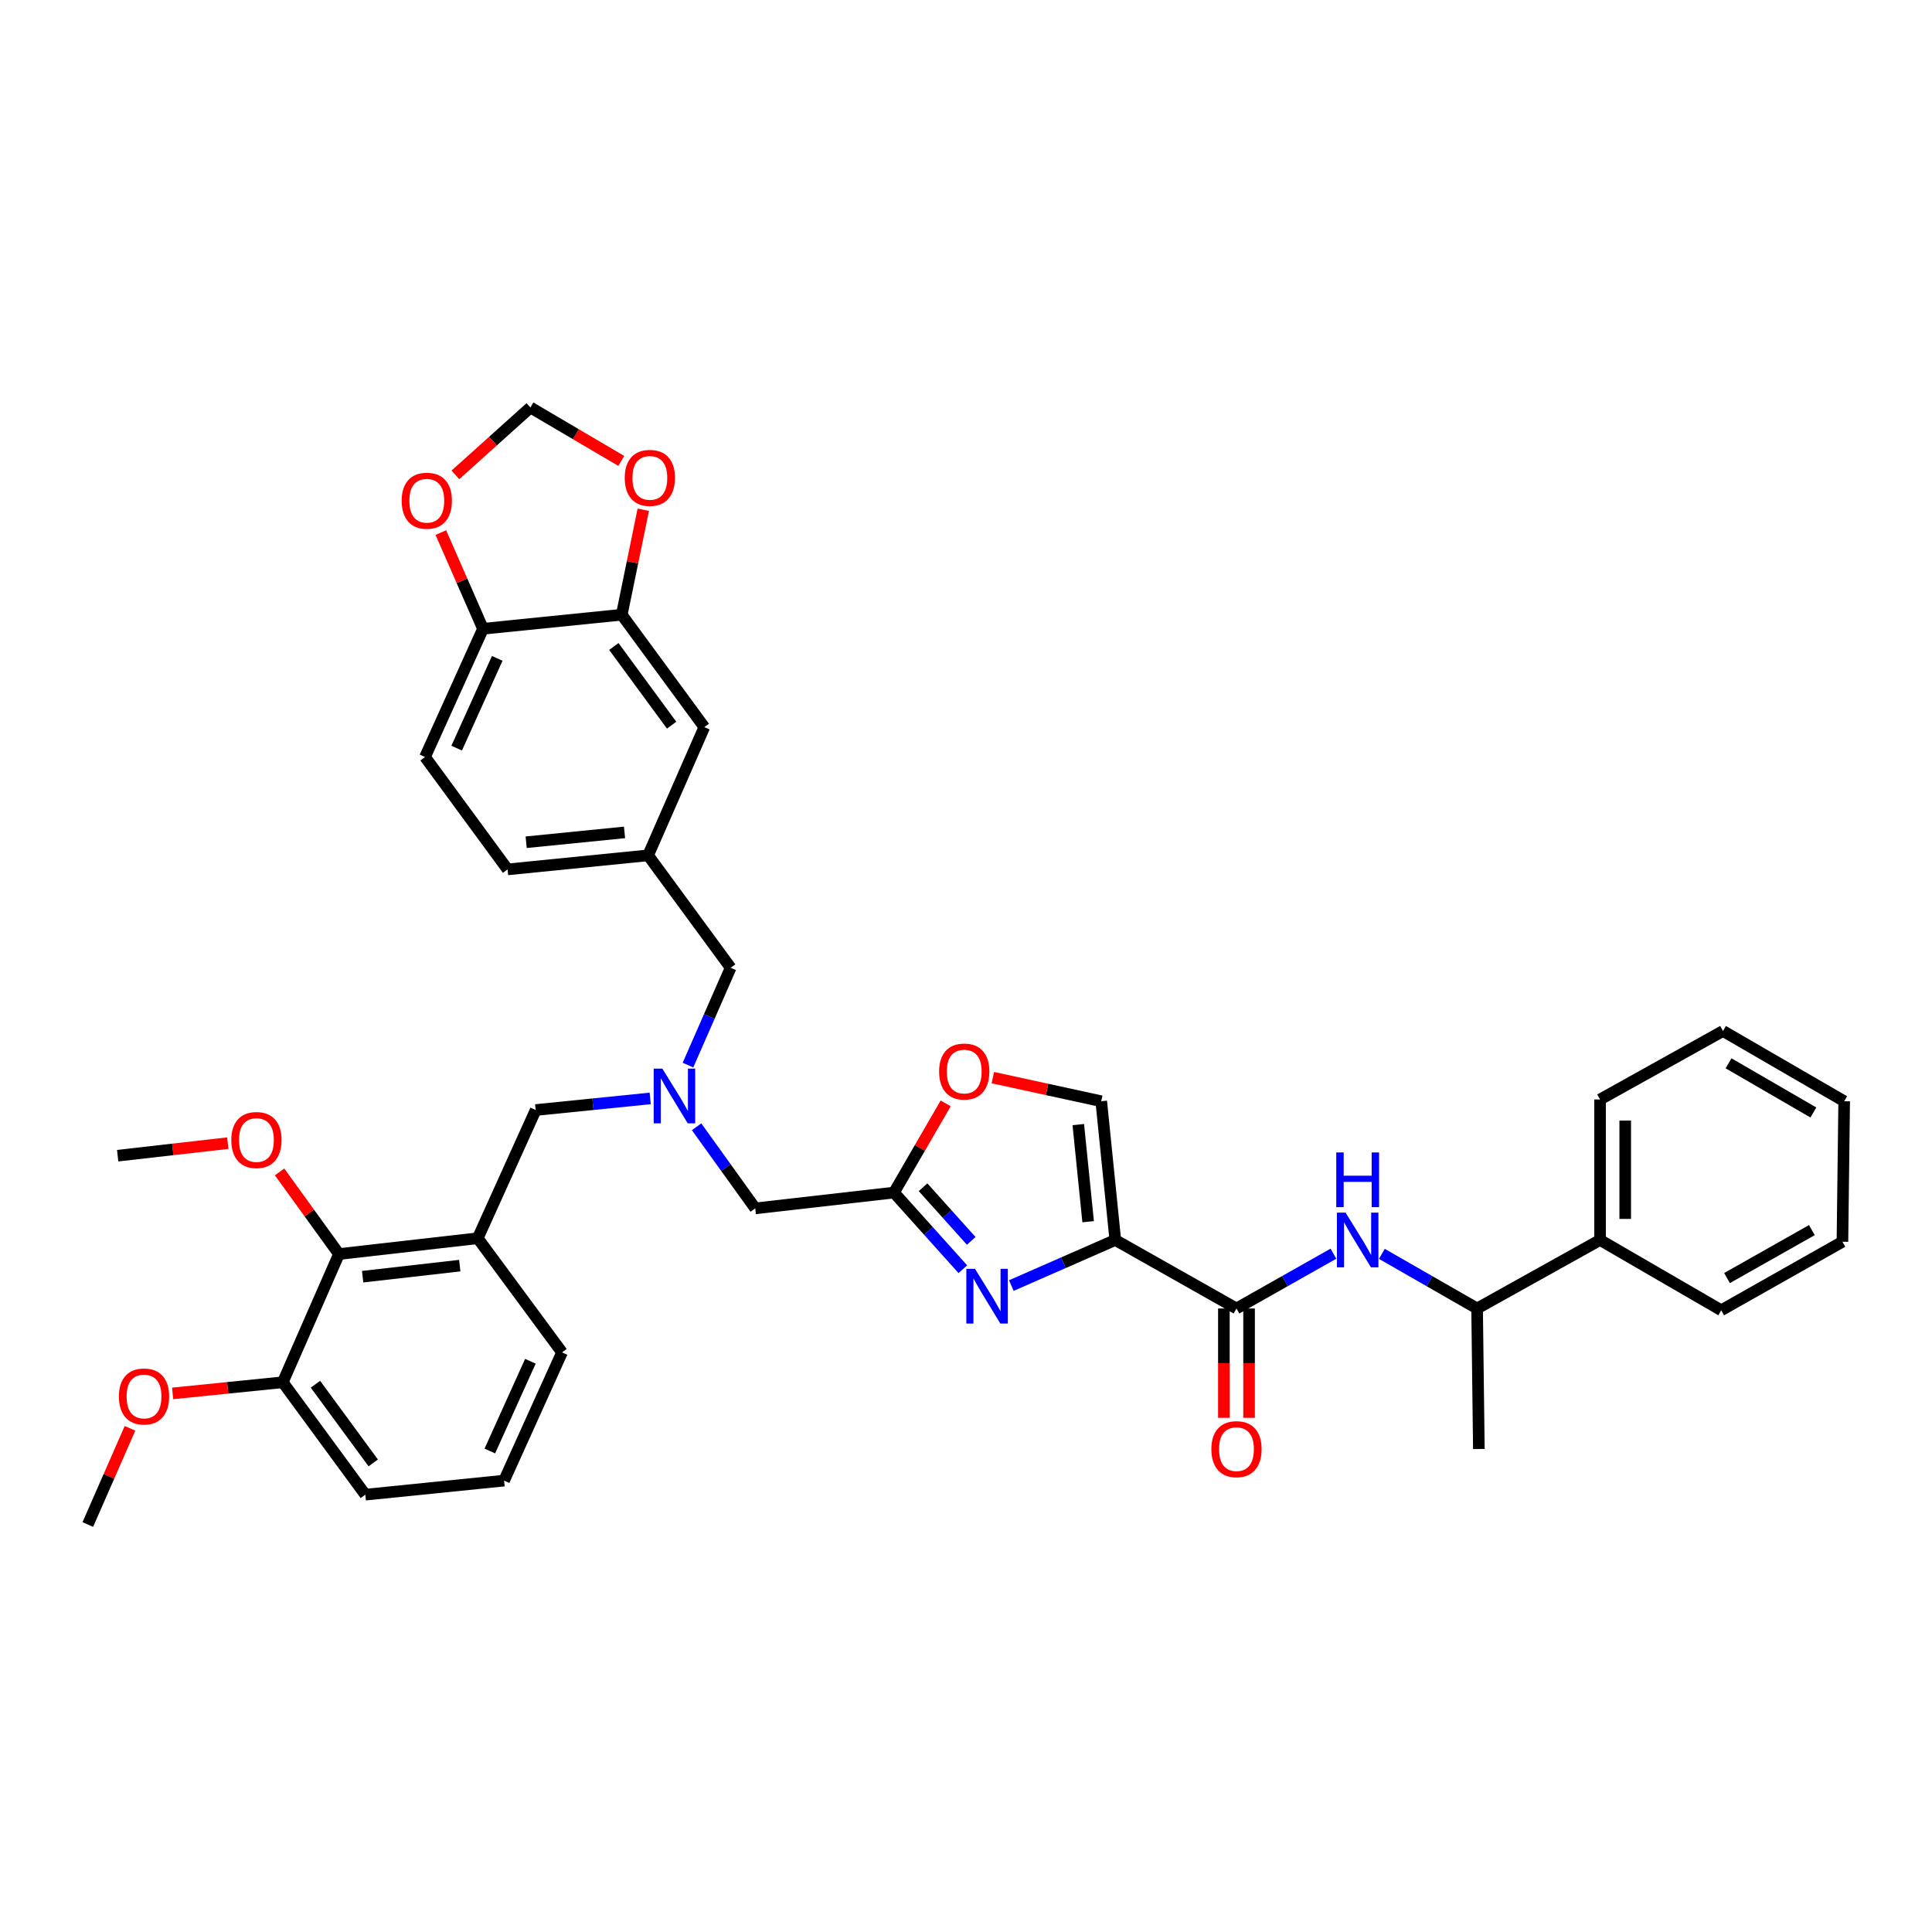 <?xml version='1.0' encoding='iso-8859-1'?>
<svg version='1.1' baseProfile='full'
              xmlns='http://www.w3.org/2000/svg'
                      xmlns:rdkit='http://www.rdkit.org/xml'
                      xmlns:xlink='http://www.w3.org/1999/xlink'
                  xml:space='preserve'
width='1000px' height='1000px' viewBox='0 0 1000 1000'>
<!-- END OF HEADER -->
<rect style='opacity:1.0;fill:#FFFFFF;stroke:none' width='1000' height='1000' x='0' y='0'> </rect>
<path class='bond-0' d='M 828.181,641.816 L 764.546,677.271' style='fill:none;fill-rule:evenodd;stroke:#000000;stroke-width:6px;stroke-linecap:butt;stroke-linejoin:miter;stroke-opacity:1' />
<path class='bond-1' d='M 828.181,641.816 L 828.181,569.094' style='fill:none;fill-rule:evenodd;stroke:#000000;stroke-width:6px;stroke-linecap:butt;stroke-linejoin:miter;stroke-opacity:1' />
<path class='bond-1' d='M 841.213,630.907 L 841.213,580.002' style='fill:none;fill-rule:evenodd;stroke:#000000;stroke-width:6px;stroke-linecap:butt;stroke-linejoin:miter;stroke-opacity:1' />
<path class='bond-2' d='M 828.181,641.816 L 890.911,678.184' style='fill:none;fill-rule:evenodd;stroke:#000000;stroke-width:6px;stroke-linecap:butt;stroke-linejoin:miter;stroke-opacity:1' />
<path class='bond-3' d='M 633.482,677.271 L 633.482,705.567' style='fill:none;fill-rule:evenodd;stroke:#000000;stroke-width:6px;stroke-linecap:butt;stroke-linejoin:miter;stroke-opacity:1' />
<path class='bond-3' d='M 633.482,705.567 L 633.482,733.862' style='fill:none;fill-rule:evenodd;stroke:#FF0000;stroke-width:6px;stroke-linecap:butt;stroke-linejoin:miter;stroke-opacity:1' />
<path class='bond-3' d='M 646.515,677.271 L 646.515,705.567' style='fill:none;fill-rule:evenodd;stroke:#000000;stroke-width:6px;stroke-linecap:butt;stroke-linejoin:miter;stroke-opacity:1' />
<path class='bond-3' d='M 646.515,705.567 L 646.515,733.862' style='fill:none;fill-rule:evenodd;stroke:#FF0000;stroke-width:6px;stroke-linecap:butt;stroke-linejoin:miter;stroke-opacity:1' />
<path class='bond-4' d='M 639.998,677.271 L 665.092,663.088' style='fill:none;fill-rule:evenodd;stroke:#000000;stroke-width:6px;stroke-linecap:butt;stroke-linejoin:miter;stroke-opacity:1' />
<path class='bond-4' d='M 665.092,663.088 L 690.187,648.904' style='fill:none;fill-rule:evenodd;stroke:#0000FF;stroke-width:6px;stroke-linecap:butt;stroke-linejoin:miter;stroke-opacity:1' />
<path class='bond-5' d='M 639.998,677.271 L 577.276,641.816' style='fill:none;fill-rule:evenodd;stroke:#000000;stroke-width:6px;stroke-linecap:butt;stroke-linejoin:miter;stroke-opacity:1' />
<path class='bond-6' d='M 715.25,648.997 L 739.898,663.134' style='fill:none;fill-rule:evenodd;stroke:#0000FF;stroke-width:6px;stroke-linecap:butt;stroke-linejoin:miter;stroke-opacity:1' />
<path class='bond-6' d='M 739.898,663.134 L 764.546,677.271' style='fill:none;fill-rule:evenodd;stroke:#000000;stroke-width:6px;stroke-linecap:butt;stroke-linejoin:miter;stroke-opacity:1' />
<path class='bond-7' d='M 764.546,677.271 L 765.458,750' style='fill:none;fill-rule:evenodd;stroke:#000000;stroke-width:6px;stroke-linecap:butt;stroke-linejoin:miter;stroke-opacity:1' />
<path class='bond-8' d='M 360.556,583.221 L 375.733,604.337' style='fill:none;fill-rule:evenodd;stroke:#0000FF;stroke-width:6px;stroke-linecap:butt;stroke-linejoin:miter;stroke-opacity:1' />
<path class='bond-8' d='M 375.733,604.337 L 390.911,625.453' style='fill:none;fill-rule:evenodd;stroke:#000000;stroke-width:6px;stroke-linecap:butt;stroke-linejoin:miter;stroke-opacity:1' />
<path class='bond-9' d='M 336.546,568.541 L 306.91,571.543' style='fill:none;fill-rule:evenodd;stroke:#0000FF;stroke-width:6px;stroke-linecap:butt;stroke-linejoin:miter;stroke-opacity:1' />
<path class='bond-9' d='M 306.91,571.543 L 277.274,574.546' style='fill:none;fill-rule:evenodd;stroke:#000000;stroke-width:6px;stroke-linecap:butt;stroke-linejoin:miter;stroke-opacity:1' />
<path class='bond-10' d='M 356.093,551.298 L 367.137,526.105' style='fill:none;fill-rule:evenodd;stroke:#0000FF;stroke-width:6px;stroke-linecap:butt;stroke-linejoin:miter;stroke-opacity:1' />
<path class='bond-10' d='M 367.137,526.105 L 378.182,500.912' style='fill:none;fill-rule:evenodd;stroke:#000000;stroke-width:6px;stroke-linecap:butt;stroke-linejoin:miter;stroke-opacity:1' />
<path class='bond-11' d='M 390.911,625.453 L 462.727,617.271' style='fill:none;fill-rule:evenodd;stroke:#000000;stroke-width:6px;stroke-linecap:butt;stroke-linejoin:miter;stroke-opacity:1' />
<path class='bond-12' d='M 277.274,574.546 L 247.27,640.911' style='fill:none;fill-rule:evenodd;stroke:#000000;stroke-width:6px;stroke-linecap:butt;stroke-linejoin:miter;stroke-opacity:1' />
<path class='bond-13' d='M 523.463,665.405 L 550.369,653.61' style='fill:none;fill-rule:evenodd;stroke:#0000FF;stroke-width:6px;stroke-linecap:butt;stroke-linejoin:miter;stroke-opacity:1' />
<path class='bond-13' d='M 550.369,653.61 L 577.276,641.816' style='fill:none;fill-rule:evenodd;stroke:#000000;stroke-width:6px;stroke-linecap:butt;stroke-linejoin:miter;stroke-opacity:1' />
<path class='bond-14' d='M 498.369,656.945 L 480.548,637.108' style='fill:none;fill-rule:evenodd;stroke:#0000FF;stroke-width:6px;stroke-linecap:butt;stroke-linejoin:miter;stroke-opacity:1' />
<path class='bond-14' d='M 480.548,637.108 L 462.727,617.271' style='fill:none;fill-rule:evenodd;stroke:#000000;stroke-width:6px;stroke-linecap:butt;stroke-linejoin:miter;stroke-opacity:1' />
<path class='bond-14' d='M 502.717,642.285 L 490.243,628.399' style='fill:none;fill-rule:evenodd;stroke:#0000FF;stroke-width:6px;stroke-linecap:butt;stroke-linejoin:miter;stroke-opacity:1' />
<path class='bond-14' d='M 490.243,628.399 L 477.768,614.513' style='fill:none;fill-rule:evenodd;stroke:#000000;stroke-width:6px;stroke-linecap:butt;stroke-linejoin:miter;stroke-opacity:1' />
<path class='bond-15' d='M 577.276,641.816 L 569.999,569.999' style='fill:none;fill-rule:evenodd;stroke:#000000;stroke-width:6px;stroke-linecap:butt;stroke-linejoin:miter;stroke-opacity:1' />
<path class='bond-15' d='M 563.218,632.357 L 558.124,582.085' style='fill:none;fill-rule:evenodd;stroke:#000000;stroke-width:6px;stroke-linecap:butt;stroke-linejoin:miter;stroke-opacity:1' />
<path class='bond-16' d='M 569.999,569.999 L 541.951,563.888' style='fill:none;fill-rule:evenodd;stroke:#000000;stroke-width:6px;stroke-linecap:butt;stroke-linejoin:miter;stroke-opacity:1' />
<path class='bond-16' d='M 541.951,563.888 L 513.902,557.776' style='fill:none;fill-rule:evenodd;stroke:#FF0000;stroke-width:6px;stroke-linecap:butt;stroke-linejoin:miter;stroke-opacity:1' />
<path class='bond-17' d='M 175.454,649.092 L 247.27,640.911' style='fill:none;fill-rule:evenodd;stroke:#000000;stroke-width:6px;stroke-linecap:butt;stroke-linejoin:miter;stroke-opacity:1' />
<path class='bond-17' d='M 187.702,660.814 L 237.973,655.087' style='fill:none;fill-rule:evenodd;stroke:#000000;stroke-width:6px;stroke-linecap:butt;stroke-linejoin:miter;stroke-opacity:1' />
<path class='bond-18' d='M 175.454,649.092 L 146.362,715.457' style='fill:none;fill-rule:evenodd;stroke:#000000;stroke-width:6px;stroke-linecap:butt;stroke-linejoin:miter;stroke-opacity:1' />
<path class='bond-19' d='M 175.454,649.092 L 160.086,627.836' style='fill:none;fill-rule:evenodd;stroke:#000000;stroke-width:6px;stroke-linecap:butt;stroke-linejoin:miter;stroke-opacity:1' />
<path class='bond-19' d='M 160.086,627.836 L 144.718,606.58' style='fill:none;fill-rule:evenodd;stroke:#FF0000;stroke-width:6px;stroke-linecap:butt;stroke-linejoin:miter;stroke-opacity:1' />
<path class='bond-20' d='M 247.27,640.911 L 290.908,699.999' style='fill:none;fill-rule:evenodd;stroke:#000000;stroke-width:6px;stroke-linecap:butt;stroke-linejoin:miter;stroke-opacity:1' />
<path class='bond-21' d='M 219.996,391.816 L 250,325.451' style='fill:none;fill-rule:evenodd;stroke:#000000;stroke-width:6px;stroke-linecap:butt;stroke-linejoin:miter;stroke-opacity:1' />
<path class='bond-21' d='M 236.372,387.23 L 257.375,340.775' style='fill:none;fill-rule:evenodd;stroke:#000000;stroke-width:6px;stroke-linecap:butt;stroke-linejoin:miter;stroke-opacity:1' />
<path class='bond-22' d='M 219.996,391.816 L 262.728,449.999' style='fill:none;fill-rule:evenodd;stroke:#000000;stroke-width:6px;stroke-linecap:butt;stroke-linejoin:miter;stroke-opacity:1' />
<path class='bond-23' d='M 262.728,449.999 L 335.457,442.729' style='fill:none;fill-rule:evenodd;stroke:#000000;stroke-width:6px;stroke-linecap:butt;stroke-linejoin:miter;stroke-opacity:1' />
<path class='bond-23' d='M 272.342,435.94 L 323.252,430.852' style='fill:none;fill-rule:evenodd;stroke:#000000;stroke-width:6px;stroke-linecap:butt;stroke-linejoin:miter;stroke-opacity:1' />
<path class='bond-24' d='M 335.457,442.729 L 364.549,376.365' style='fill:none;fill-rule:evenodd;stroke:#000000;stroke-width:6px;stroke-linecap:butt;stroke-linejoin:miter;stroke-opacity:1' />
<path class='bond-25' d='M 335.457,442.729 L 378.182,500.912' style='fill:none;fill-rule:evenodd;stroke:#000000;stroke-width:6px;stroke-linecap:butt;stroke-linejoin:miter;stroke-opacity:1' />
<path class='bond-26' d='M 364.549,376.365 L 321.816,318.182' style='fill:none;fill-rule:evenodd;stroke:#000000;stroke-width:6px;stroke-linecap:butt;stroke-linejoin:miter;stroke-opacity:1' />
<path class='bond-26' d='M 347.635,375.352 L 317.722,334.624' style='fill:none;fill-rule:evenodd;stroke:#000000;stroke-width:6px;stroke-linecap:butt;stroke-linejoin:miter;stroke-opacity:1' />
<path class='bond-27' d='M 250,325.451 L 321.816,318.182' style='fill:none;fill-rule:evenodd;stroke:#000000;stroke-width:6px;stroke-linecap:butt;stroke-linejoin:miter;stroke-opacity:1' />
<path class='bond-28' d='M 250,325.451 L 239.087,300.558' style='fill:none;fill-rule:evenodd;stroke:#000000;stroke-width:6px;stroke-linecap:butt;stroke-linejoin:miter;stroke-opacity:1' />
<path class='bond-28' d='M 239.087,300.558 L 228.174,275.665' style='fill:none;fill-rule:evenodd;stroke:#FF0000;stroke-width:6px;stroke-linecap:butt;stroke-linejoin:miter;stroke-opacity:1' />
<path class='bond-29' d='M 321.816,318.182 L 327.39,291.011' style='fill:none;fill-rule:evenodd;stroke:#000000;stroke-width:6px;stroke-linecap:butt;stroke-linejoin:miter;stroke-opacity:1' />
<path class='bond-29' d='M 327.39,291.011 L 332.963,263.84' style='fill:none;fill-rule:evenodd;stroke:#FF0000;stroke-width:6px;stroke-linecap:butt;stroke-linejoin:miter;stroke-opacity:1' />
<path class='bond-30' d='M 321.569,238.569 L 298.057,224.739' style='fill:none;fill-rule:evenodd;stroke:#FF0000;stroke-width:6px;stroke-linecap:butt;stroke-linejoin:miter;stroke-opacity:1' />
<path class='bond-30' d='M 298.057,224.739 L 274.545,210.91' style='fill:none;fill-rule:evenodd;stroke:#000000;stroke-width:6px;stroke-linecap:butt;stroke-linejoin:miter;stroke-opacity:1' />
<path class='bond-31' d='M 274.545,210.91 L 255.128,228.353' style='fill:none;fill-rule:evenodd;stroke:#000000;stroke-width:6px;stroke-linecap:butt;stroke-linejoin:miter;stroke-opacity:1' />
<path class='bond-31' d='M 255.128,228.353 L 235.711,245.796' style='fill:none;fill-rule:evenodd;stroke:#FF0000;stroke-width:6px;stroke-linecap:butt;stroke-linejoin:miter;stroke-opacity:1' />
<path class='bond-32' d='M 146.362,715.457 L 117.857,718.342' style='fill:none;fill-rule:evenodd;stroke:#000000;stroke-width:6px;stroke-linecap:butt;stroke-linejoin:miter;stroke-opacity:1' />
<path class='bond-32' d='M 117.857,718.342 L 89.351,721.227' style='fill:none;fill-rule:evenodd;stroke:#FF0000;stroke-width:6px;stroke-linecap:butt;stroke-linejoin:miter;stroke-opacity:1' />
<path class='bond-33' d='M 146.362,715.457 L 189.087,773.64' style='fill:none;fill-rule:evenodd;stroke:#000000;stroke-width:6px;stroke-linecap:butt;stroke-linejoin:miter;stroke-opacity:1' />
<path class='bond-33' d='M 163.276,716.47 L 193.183,757.198' style='fill:none;fill-rule:evenodd;stroke:#000000;stroke-width:6px;stroke-linecap:butt;stroke-linejoin:miter;stroke-opacity:1' />
<path class='bond-34' d='M 117.922,591.685 L 89.414,594.935' style='fill:none;fill-rule:evenodd;stroke:#FF0000;stroke-width:6px;stroke-linecap:butt;stroke-linejoin:miter;stroke-opacity:1' />
<path class='bond-34' d='M 89.414,594.935 L 60.905,598.186' style='fill:none;fill-rule:evenodd;stroke:#000000;stroke-width:6px;stroke-linecap:butt;stroke-linejoin:miter;stroke-opacity:1' />
<path class='bond-35' d='M 67.282,739.297 L 56.368,764.194' style='fill:none;fill-rule:evenodd;stroke:#FF0000;stroke-width:6px;stroke-linecap:butt;stroke-linejoin:miter;stroke-opacity:1' />
<path class='bond-35' d='M 56.368,764.194 L 45.455,789.09' style='fill:none;fill-rule:evenodd;stroke:#000000;stroke-width:6px;stroke-linecap:butt;stroke-linejoin:miter;stroke-opacity:1' />
<path class='bond-36' d='M 290.908,699.999 L 260.911,766.363' style='fill:none;fill-rule:evenodd;stroke:#000000;stroke-width:6px;stroke-linecap:butt;stroke-linejoin:miter;stroke-opacity:1' />
<path class='bond-36' d='M 274.532,704.585 L 253.535,751.041' style='fill:none;fill-rule:evenodd;stroke:#000000;stroke-width:6px;stroke-linecap:butt;stroke-linejoin:miter;stroke-opacity:1' />
<path class='bond-37' d='M 260.911,766.363 L 189.087,773.64' style='fill:none;fill-rule:evenodd;stroke:#000000;stroke-width:6px;stroke-linecap:butt;stroke-linejoin:miter;stroke-opacity:1' />
<path class='bond-38' d='M 489.481,571.121 L 476.104,594.196' style='fill:none;fill-rule:evenodd;stroke:#FF0000;stroke-width:6px;stroke-linecap:butt;stroke-linejoin:miter;stroke-opacity:1' />
<path class='bond-38' d='M 476.104,594.196 L 462.727,617.271' style='fill:none;fill-rule:evenodd;stroke:#000000;stroke-width:6px;stroke-linecap:butt;stroke-linejoin:miter;stroke-opacity:1' />
<path class='bond-39' d='M 828.181,569.094 L 891.823,533.638' style='fill:none;fill-rule:evenodd;stroke:#000000;stroke-width:6px;stroke-linecap:butt;stroke-linejoin:miter;stroke-opacity:1' />
<path class='bond-40' d='M 890.911,678.184 L 953.64,642.728' style='fill:none;fill-rule:evenodd;stroke:#000000;stroke-width:6px;stroke-linecap:butt;stroke-linejoin:miter;stroke-opacity:1' />
<path class='bond-40' d='M 893.907,661.52 L 937.818,636.701' style='fill:none;fill-rule:evenodd;stroke:#000000;stroke-width:6px;stroke-linecap:butt;stroke-linejoin:miter;stroke-opacity:1' />
<path class='bond-41' d='M 953.64,642.728 L 954.545,569.999' style='fill:none;fill-rule:evenodd;stroke:#000000;stroke-width:6px;stroke-linecap:butt;stroke-linejoin:miter;stroke-opacity:1' />
<path class='bond-42' d='M 891.823,533.638 L 954.545,569.999' style='fill:none;fill-rule:evenodd;stroke:#000000;stroke-width:6px;stroke-linecap:butt;stroke-linejoin:miter;stroke-opacity:1' />
<path class='bond-42' d='M 894.695,550.367 L 938.601,575.82' style='fill:none;fill-rule:evenodd;stroke:#000000;stroke-width:6px;stroke-linecap:butt;stroke-linejoin:miter;stroke-opacity:1' />
<path  class='atom-2' d='M 626.998 750.08
Q 626.998 743.28, 630.358 739.48
Q 633.718 735.68, 639.998 735.68
Q 646.278 735.68, 649.638 739.48
Q 652.998 743.28, 652.998 750.08
Q 652.998 756.96, 649.598 760.88
Q 646.198 764.76, 639.998 764.76
Q 633.758 764.76, 630.358 760.88
Q 626.998 757, 626.998 750.08
M 639.998 761.56
Q 644.318 761.56, 646.638 758.68
Q 648.998 755.76, 648.998 750.08
Q 648.998 744.52, 646.638 741.72
Q 644.318 738.88, 639.998 738.88
Q 635.678 738.88, 633.318 741.68
Q 630.998 744.48, 630.998 750.08
Q 630.998 755.8, 633.318 758.68
Q 635.678 761.56, 639.998 761.56
' fill='#FF0000'/>
<path  class='atom-3' d='M 696.468 627.656
L 705.748 642.656
Q 706.668 644.136, 708.148 646.816
Q 709.628 649.496, 709.708 649.656
L 709.708 627.656
L 713.468 627.656
L 713.468 655.976
L 709.588 655.976
L 699.628 639.576
Q 698.468 637.656, 697.228 635.456
Q 696.028 633.256, 695.668 632.576
L 695.668 655.976
L 691.988 655.976
L 691.988 627.656
L 696.468 627.656
' fill='#0000FF'/>
<path  class='atom-3' d='M 691.648 596.504
L 695.488 596.504
L 695.488 608.544
L 709.968 608.544
L 709.968 596.504
L 713.808 596.504
L 713.808 624.824
L 709.968 624.824
L 709.968 611.744
L 695.488 611.744
L 695.488 624.824
L 691.648 624.824
L 691.648 596.504
' fill='#0000FF'/>
<path  class='atom-5' d='M 342.831 553.11
L 352.111 568.11
Q 353.031 569.59, 354.511 572.27
Q 355.991 574.95, 356.071 575.11
L 356.071 553.11
L 359.831 553.11
L 359.831 581.43
L 355.951 581.43
L 345.991 565.03
Q 344.831 563.11, 343.591 560.91
Q 342.391 558.71, 342.031 558.03
L 342.031 581.43
L 338.351 581.43
L 338.351 553.11
L 342.831 553.11
' fill='#0000FF'/>
<path  class='atom-8' d='M 504.651 656.747
L 513.931 671.747
Q 514.851 673.227, 516.331 675.907
Q 517.811 678.587, 517.891 678.747
L 517.891 656.747
L 521.651 656.747
L 521.651 685.067
L 517.771 685.067
L 507.811 668.667
Q 506.651 666.747, 505.411 664.547
Q 504.211 662.347, 503.851 661.667
L 503.851 685.067
L 500.171 685.067
L 500.171 656.747
L 504.651 656.747
' fill='#0000FF'/>
<path  class='atom-20' d='M 323.362 247.35
Q 323.362 240.55, 326.722 236.75
Q 330.082 232.95, 336.362 232.95
Q 342.642 232.95, 346.002 236.75
Q 349.362 240.55, 349.362 247.35
Q 349.362 254.23, 345.962 258.15
Q 342.562 262.03, 336.362 262.03
Q 330.122 262.03, 326.722 258.15
Q 323.362 254.27, 323.362 247.35
M 336.362 258.83
Q 340.682 258.83, 343.002 255.95
Q 345.362 253.03, 345.362 247.35
Q 345.362 241.79, 343.002 238.99
Q 340.682 236.15, 336.362 236.15
Q 332.042 236.15, 329.682 238.95
Q 327.362 241.75, 327.362 247.35
Q 327.362 253.07, 329.682 255.95
Q 332.042 258.83, 336.362 258.83
' fill='#FF0000'/>
<path  class='atom-22' d='M 207.909 259.174
Q 207.909 252.374, 211.269 248.574
Q 214.629 244.774, 220.909 244.774
Q 227.189 244.774, 230.549 248.574
Q 233.909 252.374, 233.909 259.174
Q 233.909 266.054, 230.509 269.974
Q 227.109 273.854, 220.909 273.854
Q 214.669 273.854, 211.269 269.974
Q 207.909 266.094, 207.909 259.174
M 220.909 270.654
Q 225.229 270.654, 227.549 267.774
Q 229.909 264.854, 229.909 259.174
Q 229.909 253.614, 227.549 250.814
Q 225.229 247.974, 220.909 247.974
Q 216.589 247.974, 214.229 250.774
Q 211.909 253.574, 211.909 259.174
Q 211.909 264.894, 214.229 267.774
Q 216.589 270.654, 220.909 270.654
' fill='#FF0000'/>
<path  class='atom-24' d='M 119.729 590.077
Q 119.729 583.277, 123.089 579.477
Q 126.449 575.677, 132.729 575.677
Q 139.009 575.677, 142.369 579.477
Q 145.729 583.277, 145.729 590.077
Q 145.729 596.957, 142.329 600.877
Q 138.929 604.757, 132.729 604.757
Q 126.489 604.757, 123.089 600.877
Q 119.729 596.997, 119.729 590.077
M 132.729 601.557
Q 137.049 601.557, 139.369 598.677
Q 141.729 595.757, 141.729 590.077
Q 141.729 584.517, 139.369 581.717
Q 137.049 578.877, 132.729 578.877
Q 128.409 578.877, 126.049 581.677
Q 123.729 584.477, 123.729 590.077
Q 123.729 595.797, 126.049 598.677
Q 128.409 601.557, 132.729 601.557
' fill='#FF0000'/>
<path  class='atom-25' d='M 61.546 722.806
Q 61.546 716.006, 64.906 712.206
Q 68.266 708.406, 74.546 708.406
Q 80.826 708.406, 84.186 712.206
Q 87.546 716.006, 87.546 722.806
Q 87.546 729.686, 84.146 733.606
Q 80.746 737.486, 74.546 737.486
Q 68.306 737.486, 64.906 733.606
Q 61.546 729.726, 61.546 722.806
M 74.546 734.286
Q 78.866 734.286, 81.186 731.406
Q 83.546 728.486, 83.546 722.806
Q 83.546 717.246, 81.186 714.446
Q 78.866 711.606, 74.546 711.606
Q 70.226 711.606, 67.866 714.406
Q 65.546 717.206, 65.546 722.806
Q 65.546 728.526, 67.866 731.406
Q 70.226 734.286, 74.546 734.286
' fill='#FF0000'/>
<path  class='atom-31' d='M 486.088 554.628
Q 486.088 547.828, 489.448 544.028
Q 492.808 540.228, 499.088 540.228
Q 505.368 540.228, 508.728 544.028
Q 512.088 547.828, 512.088 554.628
Q 512.088 561.508, 508.688 565.428
Q 505.288 569.308, 499.088 569.308
Q 492.848 569.308, 489.448 565.428
Q 486.088 561.548, 486.088 554.628
M 499.088 566.108
Q 503.408 566.108, 505.728 563.228
Q 508.088 560.308, 508.088 554.628
Q 508.088 549.068, 505.728 546.268
Q 503.408 543.428, 499.088 543.428
Q 494.768 543.428, 492.408 546.228
Q 490.088 549.028, 490.088 554.628
Q 490.088 560.348, 492.408 563.228
Q 494.768 566.108, 499.088 566.108
' fill='#FF0000'/>
</svg>

